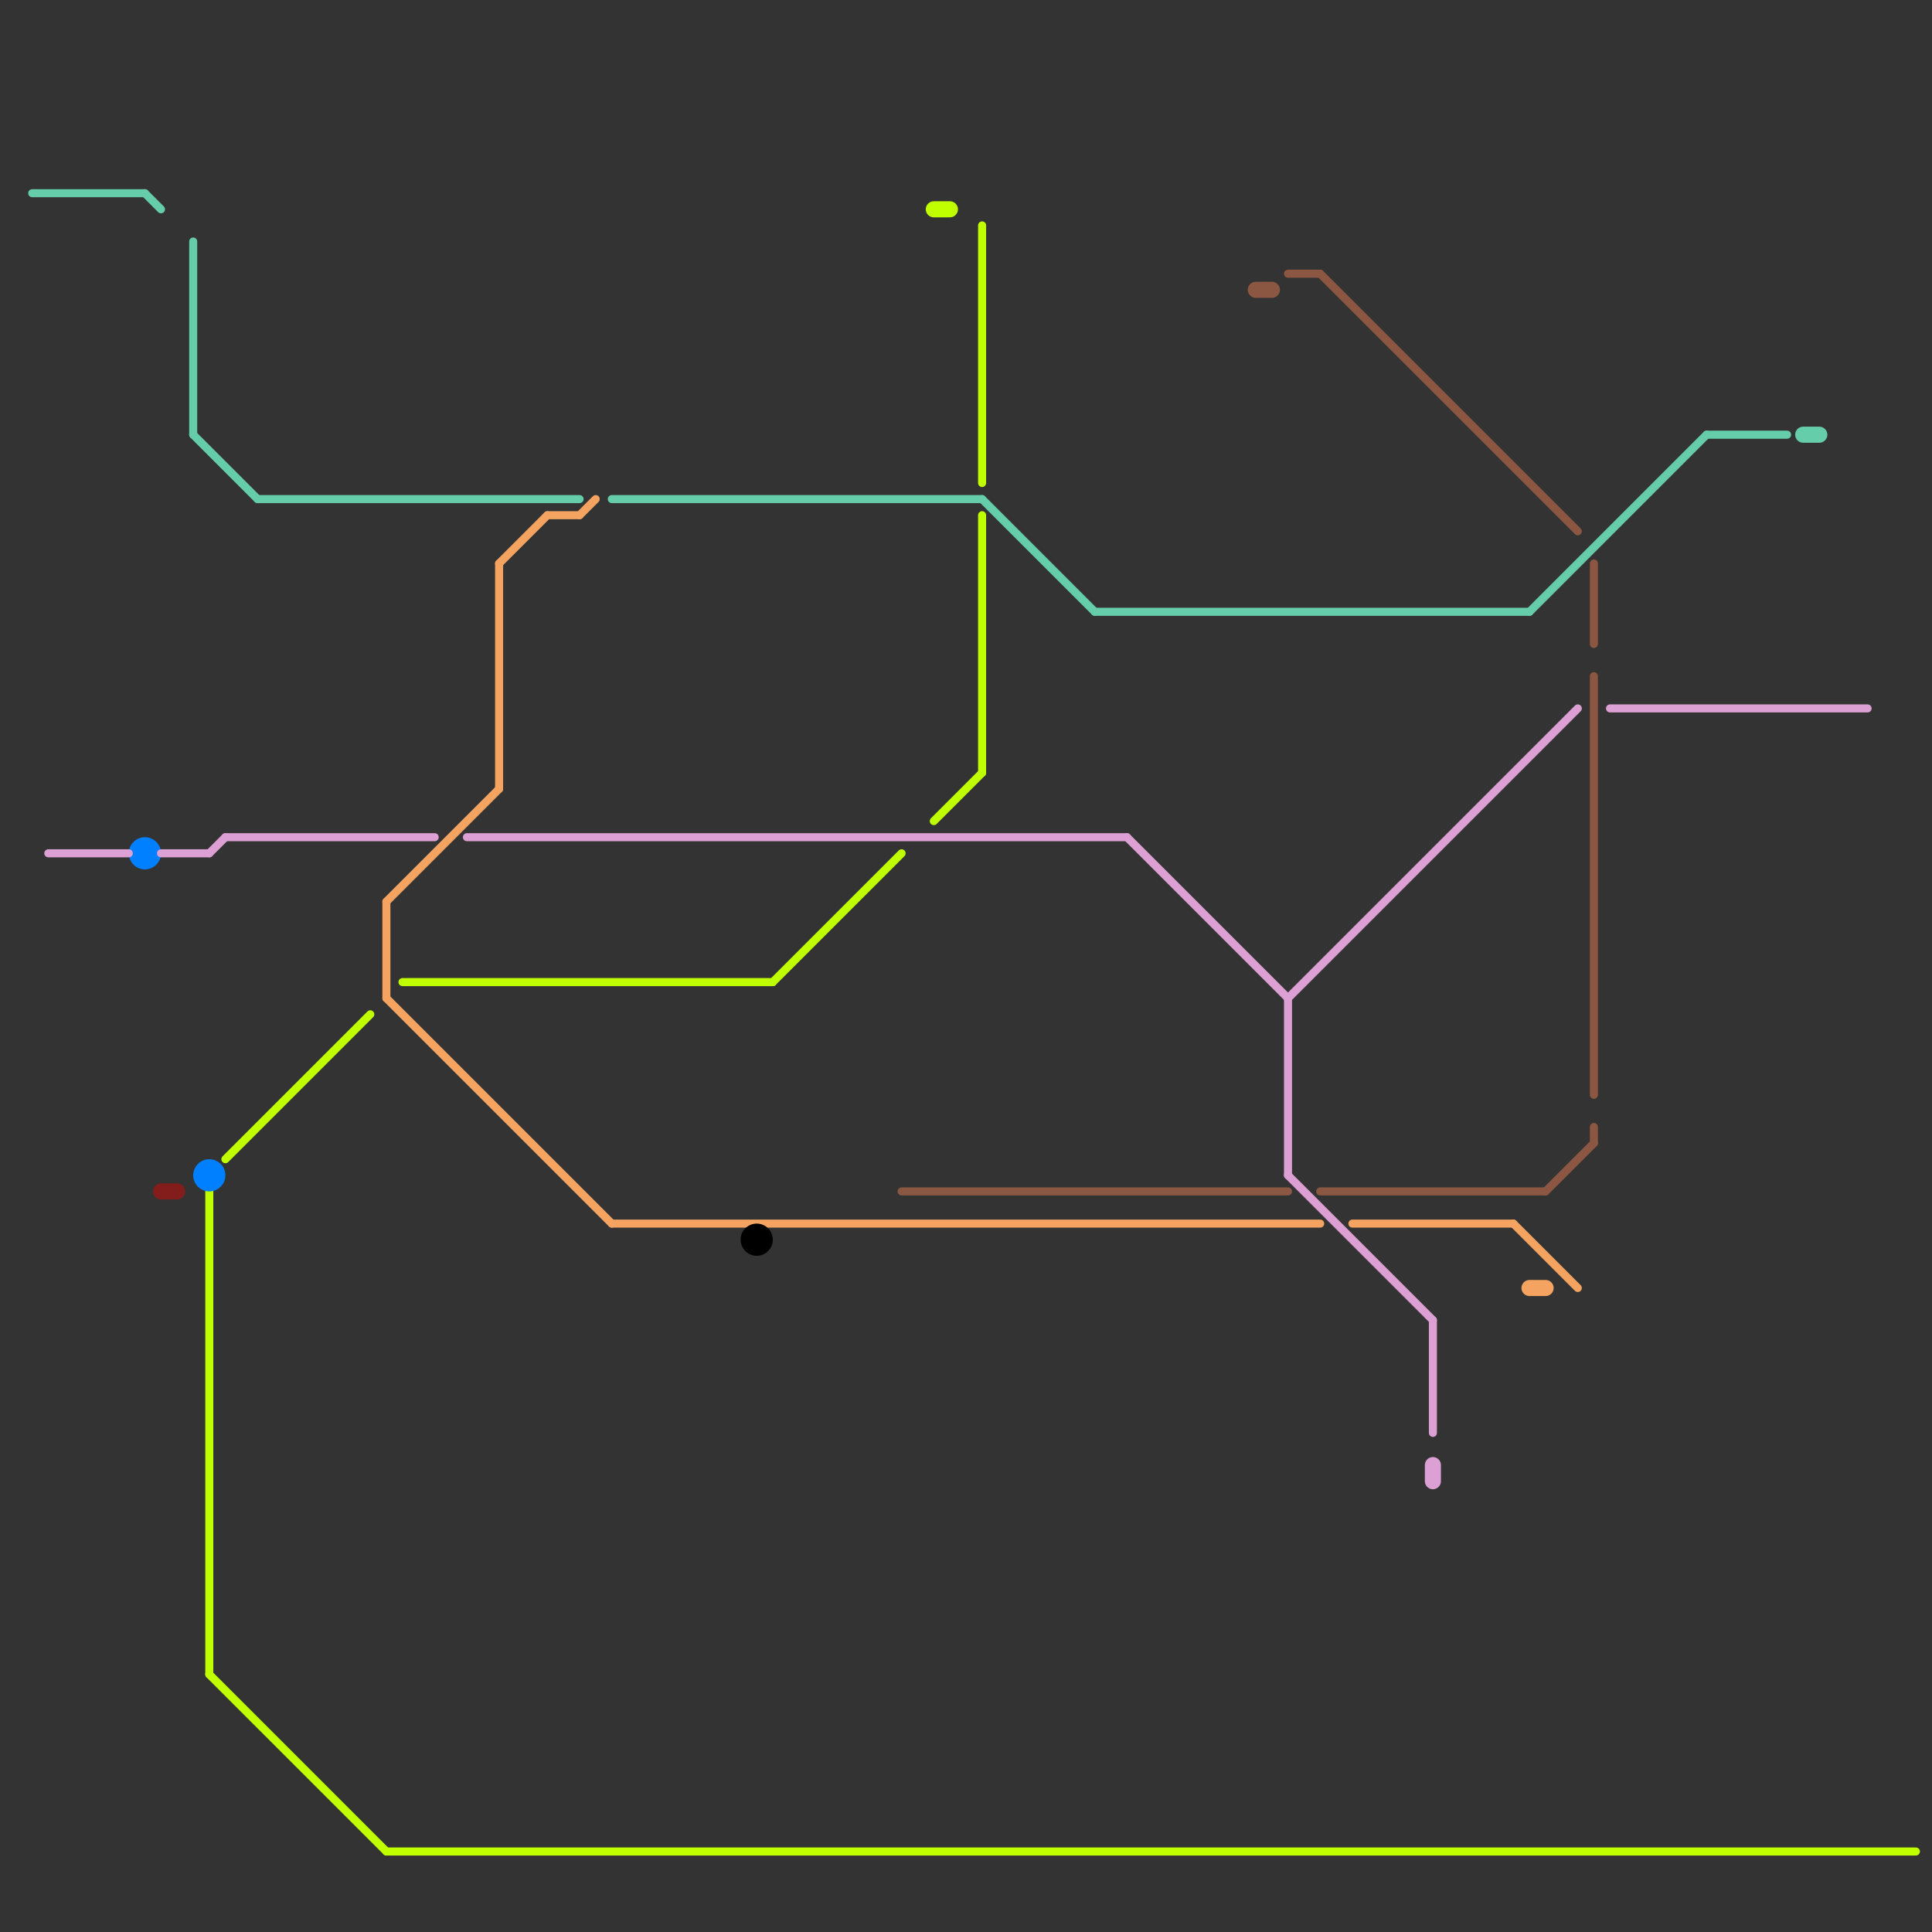 
<svg version="1.1" xmlns="http://www.w3.org/2000/svg" viewBox="0 0 120 120">
<rect x="0" y="0" width="120" height="120" fill="#333333" stroke="none"/>
<style>text { font: 1px Helvetica; font-weight: 600; white-space: pre; dominant-baseline: central; } line { stroke-width: 0.5; fill: none; stroke-linecap: round; stroke-linejoin: round; } .c0 { stroke: #bfff00 } .c1 { stroke: #007fff } .c2 { stroke: #831d1c } .c3 { stroke: #8b5742 } .c4 { stroke: #dda0d4 } .c5 { stroke: #66cdaa } .c6 { stroke: #f4a460 } .c7 { stroke: #000000 } .w1 { stroke-width: 1; }.w3 { stroke-width: .5; }</style><defs><g id="csm-66cdaa"><circle r="0.4" fill="#66cdaa"/><circle r="0.2" fill="#fff"/></g><g id="csm-dda0d4"><circle r="0.4" fill="#dda0d4"/><circle r="0.2" fill="#fff"/></g><g id="csm-xf-007fff"><circle r="0.4" fill="#fff"/><circle r="0.2" fill="#007fff"/></g><g id="csm-831d1c"><circle r="0.4" fill="#831d1c"/><circle r="0.2" fill="#fff"/></g><g id="csm-xf-dda0d4"><circle r="0.4" fill="#fff"/><circle r="0.2" fill="#dda0d4"/></g><g id="csm-007fff"><circle r="0.4" fill="#007fff"/><circle r="0.2" fill="#fff"/></g><g id="csm-bfff00"><circle r="0.4" fill="#bfff00"/><circle r="0.2" fill="#fff"/></g><g id="csm-xf-f4a460"><circle r="0.4" fill="#fff"/><circle r="0.2" fill="#f4a460"/></g><g id="csm-000000"><circle r="0.4" fill="#000000"/><circle r="0.2" fill="#fff"/></g><g id="csm-8b5742"><circle r="0.4" fill="#8b5742"/><circle r="0.2" fill="#fff"/></g><g id="csm-xf-66cdaa"><circle r="0.4" fill="#fff"/><circle r="0.2" fill="#66cdaa"/></g><g id="csm-f4a460"><circle r="0.4" fill="#f4a460"/><circle r="0.2" fill="#fff"/></g><g id="csm-xf-8b5742"><circle r="0.4" fill="#fff"/><circle r="0.2" fill="#8b5742"/></g></defs><line class="c0 " x1="24" y1="115" x2="119" y2="115"/><line class="c0 " x1="13" y1="74" x2="13" y2="104"/><line class="c0 " x1="58" y1="51" x2="61" y2="48"/><line class="c0 " x1="61" y1="14" x2="61" y2="30"/><line class="c0 " x1="13" y1="104" x2="24" y2="115"/><line class="c0 " x1="61" y1="32" x2="61" y2="48"/><line class="c0 " x1="48" y1="61" x2="56" y2="53"/><line class="c0 " x1="14" y1="72" x2="23" y2="63"/><line class="c0 " x1="25" y1="61" x2="48" y2="61"/><line class="c0 w1" x1="58" y1="13" x2="59" y2="13"/><circle cx="13" cy="73" r="1" fill="#007fff" /><circle cx="9" cy="53" r="1" fill="#007fff" /><line class="c2 w1" x1="10" y1="74" x2="11" y2="74"/><line class="c3 " x1="56" y1="74" x2="80" y2="74"/><line class="c3 " x1="99" y1="70" x2="99" y2="71"/><line class="c3 " x1="99" y1="35" x2="99" y2="40"/><line class="c3 " x1="82" y1="17" x2="98" y2="33"/><line class="c3 " x1="80" y1="17" x2="82" y2="17"/><line class="c3 " x1="99" y1="42" x2="99" y2="68"/><line class="c3 " x1="82" y1="74" x2="96" y2="74"/><line class="c3 " x1="96" y1="74" x2="99" y2="71"/><line class="c3 w1" x1="78" y1="18" x2="79" y2="18"/><line class="c4 " x1="10" y1="53" x2="13" y2="53"/><line class="c4 " x1="14" y1="52" x2="27" y2="52"/><line class="c4 " x1="80" y1="73" x2="89" y2="82"/><line class="c4 " x1="3" y1="53" x2="8" y2="53"/><line class="c4 " x1="89" y1="82" x2="89" y2="89"/><line class="c4 " x1="70" y1="52" x2="80" y2="62"/><line class="c4 " x1="80" y1="62" x2="80" y2="73"/><line class="c4 " x1="100" y1="44" x2="116" y2="44"/><line class="c4 " x1="80" y1="62" x2="98" y2="44"/><line class="c4 " x1="29" y1="52" x2="70" y2="52"/><line class="c4 " x1="13" y1="53" x2="14" y2="52"/><line class="c4 w1" x1="89" y1="91" x2="89" y2="92"/><line class="c5 w1" x1="112" y1="27" x2="113" y2="27"/><line class="c5 " x1="9" y1="12" x2="10" y2="13"/><line class="c5 " x1="106" y1="27" x2="111" y2="27"/><line class="c5 " x1="61" y1="31" x2="68" y2="38"/><line class="c5 " x1="12" y1="15" x2="12" y2="27"/><line class="c5 " x1="2" y1="12" x2="9" y2="12"/><line class="c5 " x1="68" y1="38" x2="95" y2="38"/><line class="c5 " x1="38" y1="31" x2="61" y2="31"/><line class="c5 " x1="95" y1="38" x2="106" y2="27"/><line class="c5 " x1="16" y1="31" x2="36" y2="31"/><line class="c5 " x1="12" y1="27" x2="16" y2="31"/><line class="c6 " x1="24" y1="56" x2="31" y2="49"/><line class="c6 " x1="24" y1="56" x2="24" y2="62"/><line class="c6 " x1="36" y1="32" x2="37" y2="31"/><line class="c6 " x1="24" y1="62" x2="38" y2="76"/><line class="c6 " x1="84" y1="76" x2="94" y2="76"/><line class="c6 " x1="38" y1="76" x2="82" y2="76"/><line class="c6 " x1="31" y1="35" x2="31" y2="49"/><line class="c6 " x1="34" y1="32" x2="36" y2="32"/><line class="c6 " x1="94" y1="76" x2="98" y2="80"/><line class="c6 " x1="31" y1="35" x2="34" y2="32"/><line class="c6 w1" x1="95" y1="80" x2="96" y2="80"/><circle cx="47" cy="77" r="1" fill="#000000" />
</svg>
